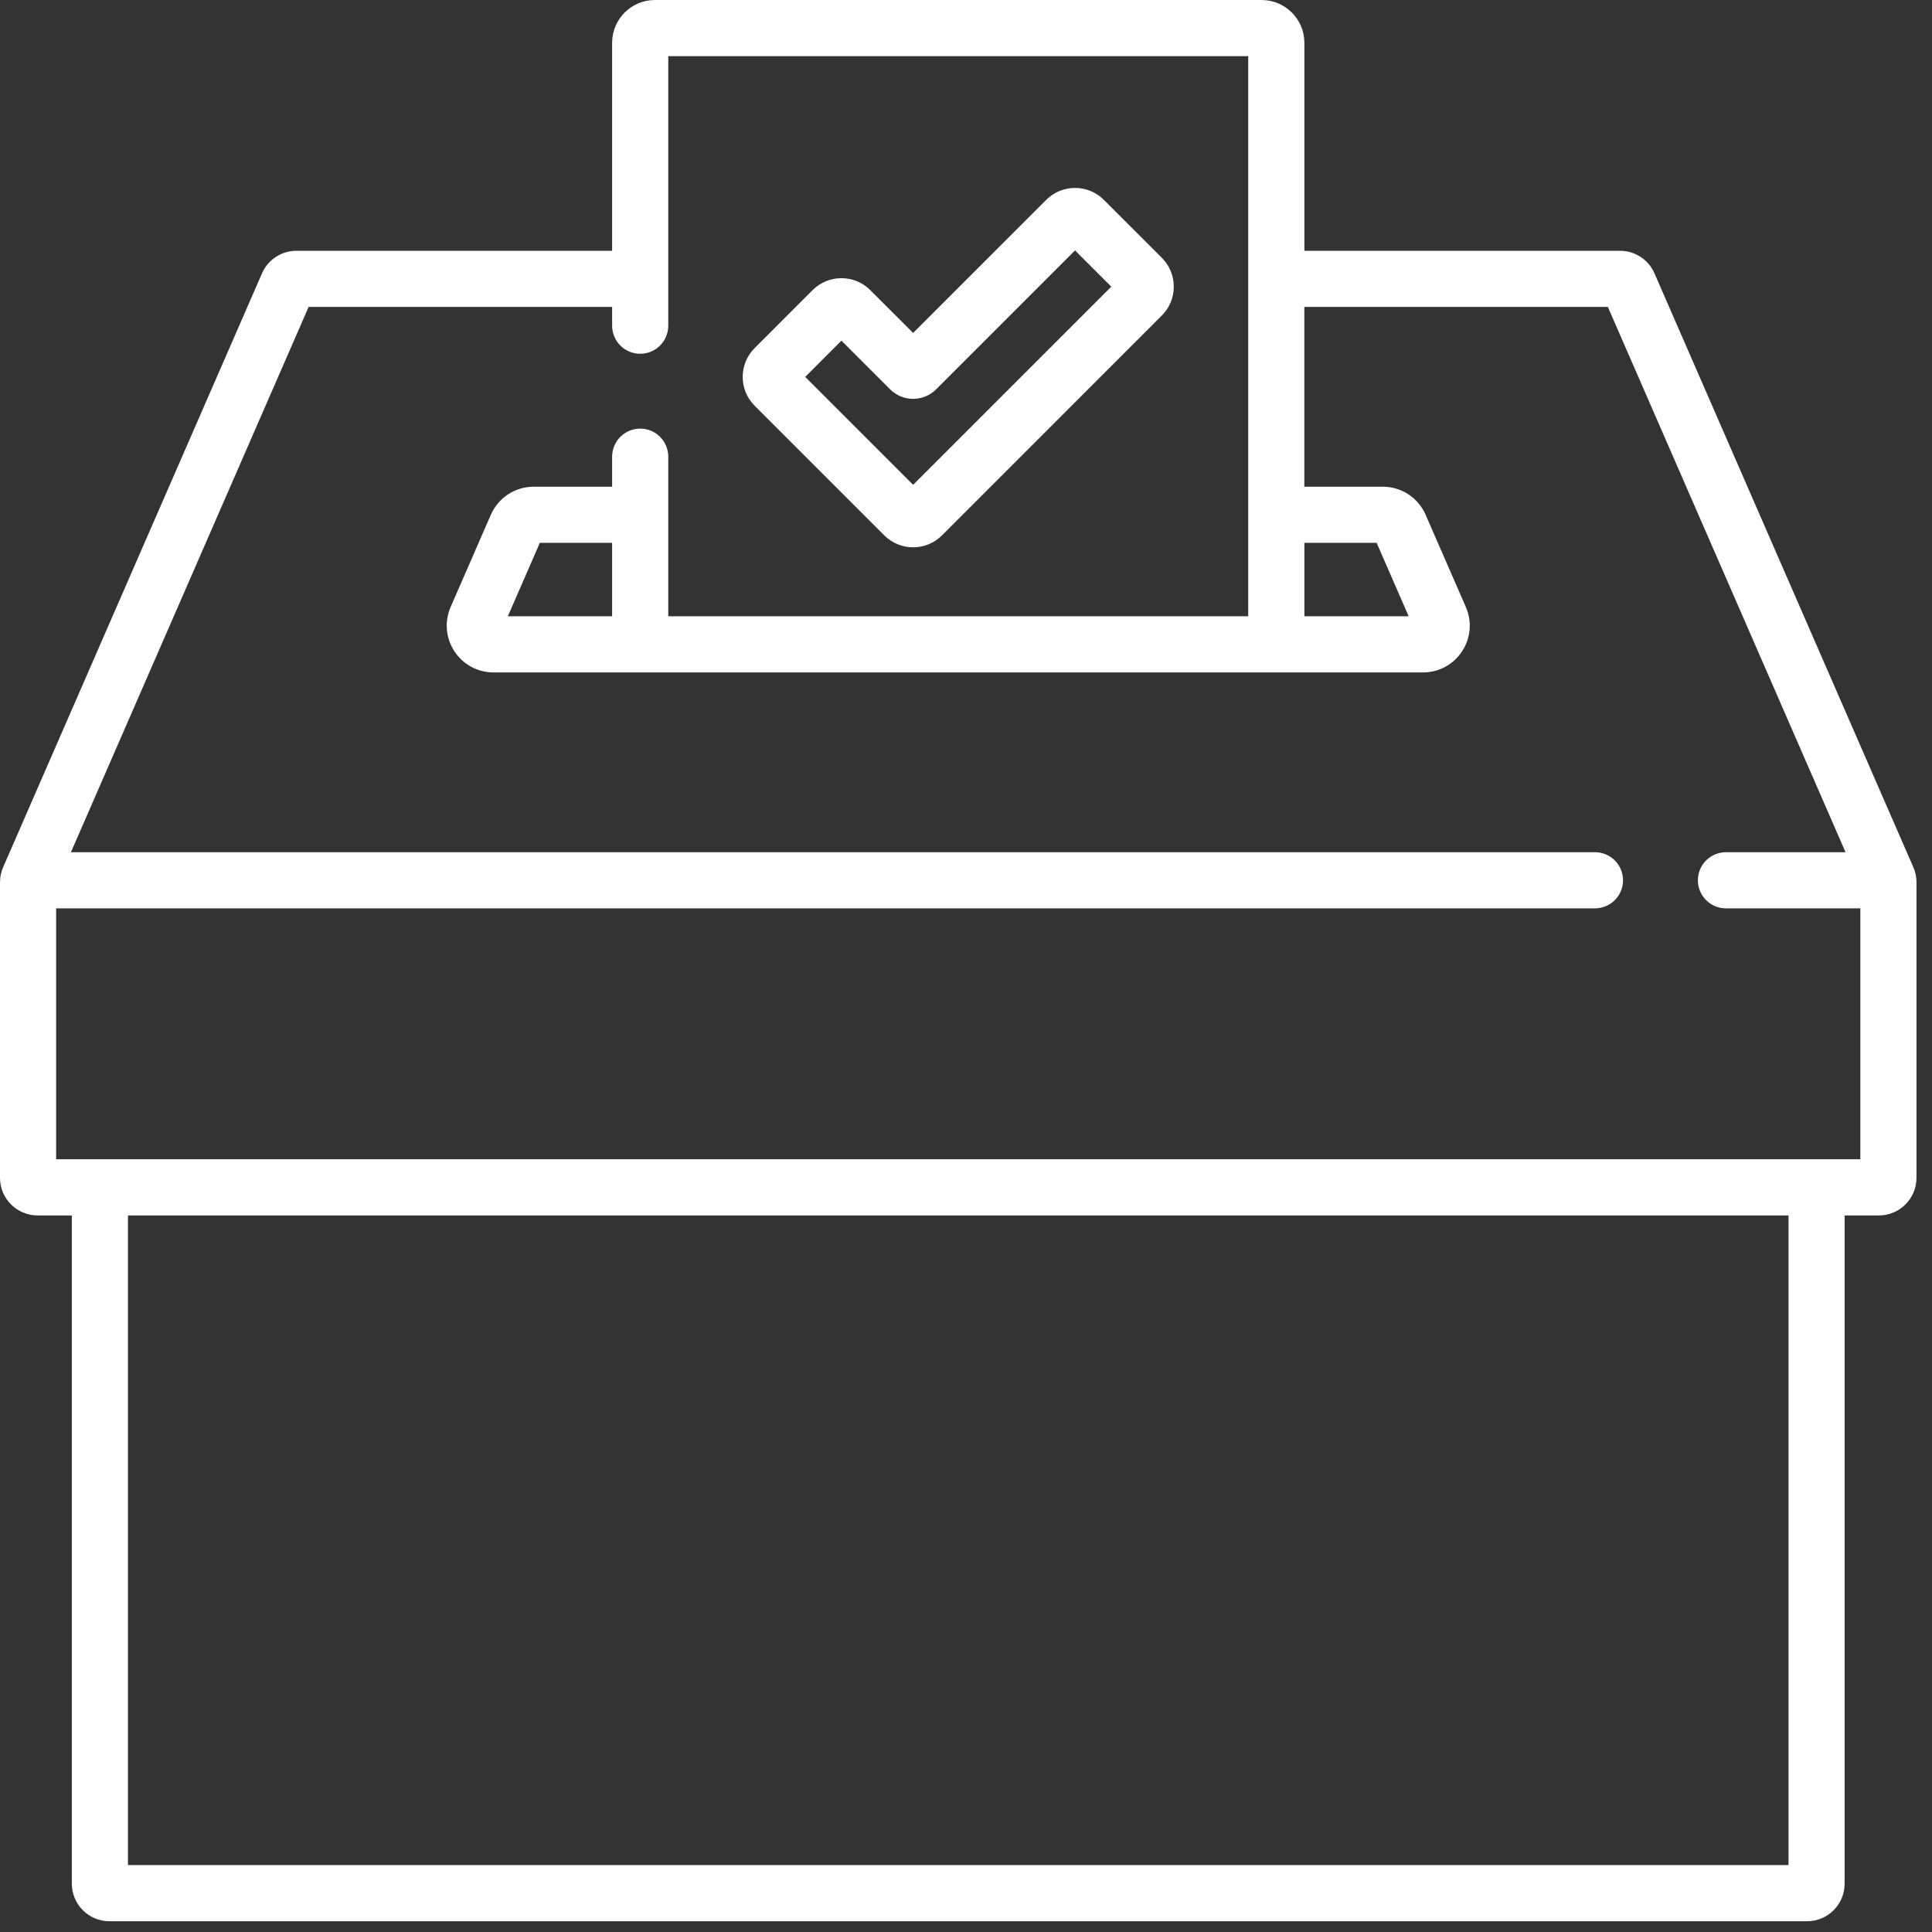 <svg width="55" height="55" viewBox="0 0 55 55" fill="none" xmlns="http://www.w3.org/2000/svg">
<rect x="0" y="0" width="55" height="55" fill="#333333" stroke="none"/>
<path d="M54.535 24.894C54.535 24.893 54.535 24.893 54.535 24.892C54.52 24.824 54.498 24.755 54.469 24.689L47.099 7.781C46.929 7.391 46.544 7.139 46.119 7.139H37.133V1.217C37.133 0.546 36.586 0 35.915 0H18.644C17.972 0 17.426 0.546 17.426 1.217V7.139H8.44C8.014 7.139 7.629 7.391 7.459 7.781L0.088 24.691C0.063 24.75 0.042 24.812 0.028 24.875C0.025 24.886 0.025 24.885 0.023 24.894C0.008 24.965 0 25.041 0 25.116V33.531C0 34.121 0.48 34.601 1.07 34.601H2.045V53.624C2.045 54.214 2.525 54.694 3.115 54.694H51.444C52.034 54.694 52.513 54.214 52.513 53.624V34.601H53.489C54.079 34.601 54.558 34.121 54.558 33.531V25.116C54.559 25.041 54.55 24.965 54.535 24.894ZM37.133 15.453H39.19L40.102 17.544H37.133V15.453ZM3.643 53.095V34.601H50.915V53.095H3.643ZM52.96 33.002H1.598V25.859H45.405C45.846 25.859 46.204 25.501 46.204 25.06C46.204 24.618 45.846 24.261 45.405 24.261H2.019L8.786 8.737H17.426V9.272C17.426 9.713 17.784 10.071 18.225 10.071C18.667 10.071 19.024 9.713 19.024 9.272V1.598H35.534V17.544H19.024V13.001C19.024 12.56 18.667 12.202 18.225 12.202C17.784 12.202 17.426 12.56 17.426 13.001V13.855H15.194C14.664 13.855 14.185 14.169 13.973 14.655L12.829 17.279C12.649 17.692 12.689 18.164 12.936 18.541C13.183 18.918 13.599 19.143 14.05 19.143H40.509C40.959 19.143 41.376 18.918 41.623 18.541C41.87 18.164 41.909 17.692 41.729 17.279L40.585 14.655C40.374 14.169 39.895 13.855 39.365 13.855H37.132V8.737H45.772L52.539 24.261H49.134C48.693 24.261 48.335 24.618 48.335 25.06C48.335 25.501 48.693 25.859 49.134 25.859H52.96V33.002ZM14.457 17.544L15.368 15.453H17.426V17.544H14.457Z" fill="white"/>
<path d="M25.174 15.241C25.626 15.694 26.363 15.694 26.816 15.241L33.075 8.982C33.295 8.762 33.415 8.471 33.415 8.161C33.415 7.85 33.295 7.559 33.075 7.339L31.425 5.69C30.973 5.237 30.236 5.237 29.783 5.69L25.995 9.478L24.775 8.259C24.323 7.806 23.586 7.806 23.133 8.259L21.484 9.909C21.264 10.128 21.143 10.42 21.143 10.73C21.143 11.04 21.264 11.332 21.484 11.551L25.174 15.241ZM23.954 9.698L25.338 11.082C25.701 11.445 26.288 11.445 26.651 11.082L30.604 7.129L31.636 8.161L25.995 13.802L22.923 10.73L23.954 9.698Z" fill="white"/>
</svg>
